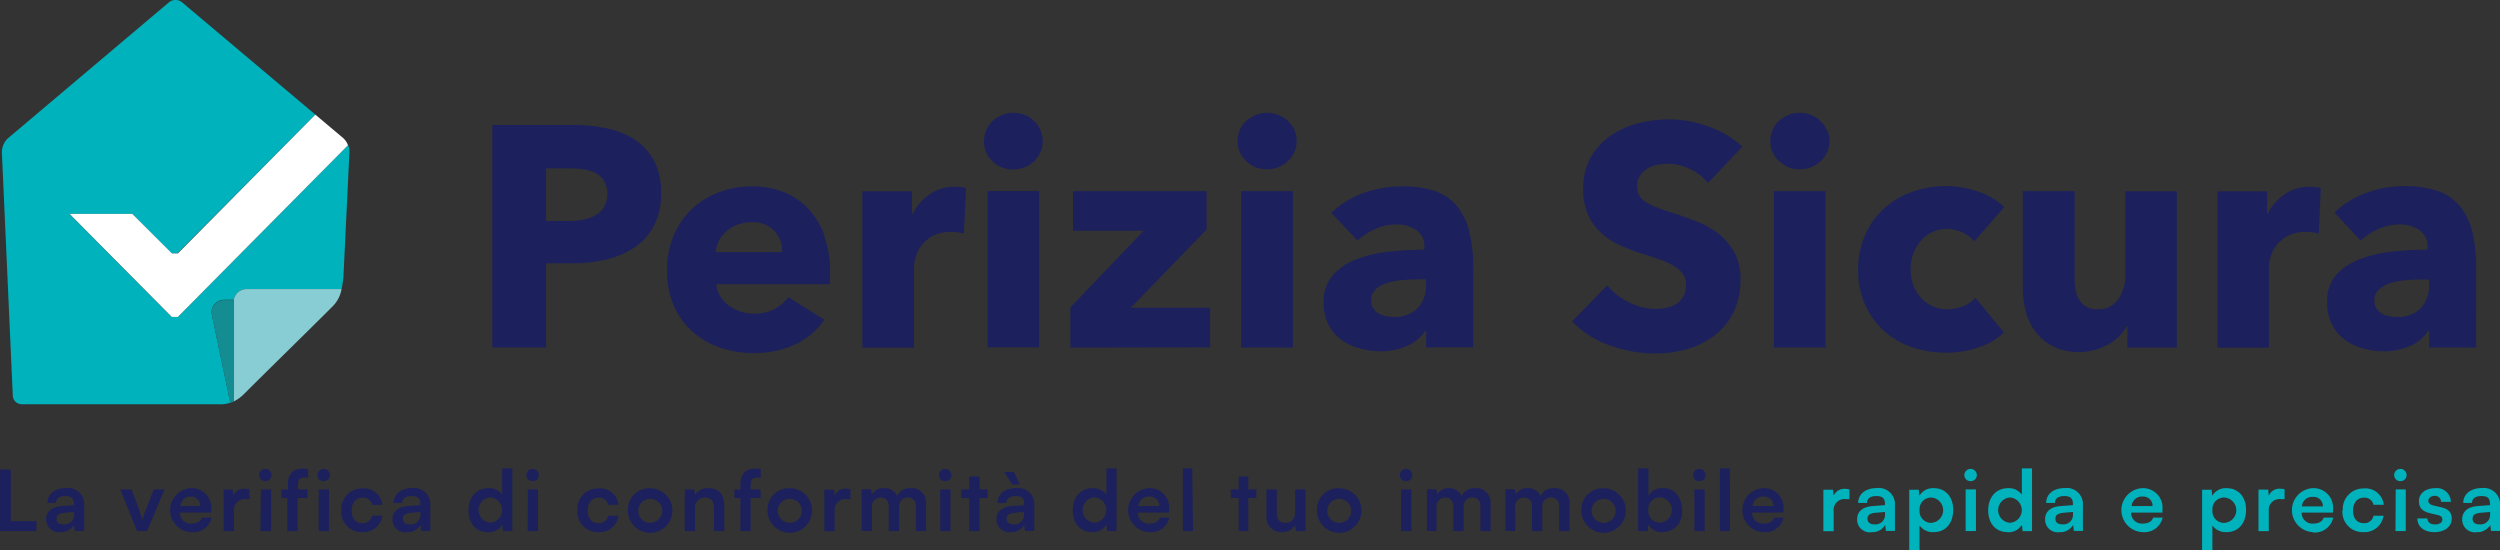 <svg xmlns="http://www.w3.org/2000/svg" viewBox="0 0 415.74 91.51"><rect x="0" y="0" width="415.74" height="91.51" fill="#333333" stroke="none"/><defs><style>.cls-1{fill:#1c205c;}.cls-2{fill:#00b2bb;}.cls-3{fill:#fff;}.cls-4{fill:none;}.cls-5{fill:#88cdd3;}.cls-6{fill:#138d92;}</style></defs><g id="Livello_2" data-name="Livello 2"><g id="Livello_1-2" data-name="Livello 1"><path class="cls-1" d="M392.55,40a11.25,11.25,0,0,1,2.9-1.88,8.37,8.37,0,0,1,3.53-.79,5.86,5.86,0,0,1,3.34.92,3.19,3.19,0,0,1,1.36,2.85v.42a55.05,55.05,0,0,0-5.8.31,21.35,21.35,0,0,0-5.41,1.25,10.16,10.16,0,0,0-4,2.67A6.54,6.54,0,0,0,387,50.28a7.64,7.64,0,0,0,.89,3.87,7.35,7.35,0,0,0,2.27,2.51A9.39,9.39,0,0,0,393.18,58a13.22,13.22,0,0,0,3.24.42,10.72,10.72,0,0,0,4.36-.89,6.42,6.42,0,0,0,3-2.51h.16v2.77h7.84V44.69a25.63,25.63,0,0,0-.65-6.14,10.76,10.76,0,0,0-2.07-4.28,8.33,8.33,0,0,0-3.68-2.51,16.72,16.72,0,0,0-5.57-.81,18.16,18.16,0,0,0-6.24,1.1,15,15,0,0,0-5.36,3.29Zm11.39,7.37a5.38,5.38,0,0,1-1.38,3.89,5.31,5.31,0,0,1-4,1.44,6.68,6.68,0,0,1-1.31-.13,3.74,3.74,0,0,1-1.2-.45,2.53,2.53,0,0,1-.86-.83,2.24,2.24,0,0,1-.34-1.26,2.45,2.45,0,0,1,.73-1.85,4.75,4.75,0,0,1,1.85-1.07,11.6,11.6,0,0,1,2.57-.5c.95-.09,1.9-.13,2.84-.13h1.1Zm-18-16.1a3.67,3.67,0,0,0-.81-.15,8.47,8.47,0,0,0-1-.06,7.21,7.21,0,0,0-4.23,1.27,8.46,8.46,0,0,0-2.82,3.26H377V31.82h-8.26v26h8.57V44.47a6.47,6.47,0,0,1,.31-1.83,5.75,5.75,0,0,1,1-1.92,6,6,0,0,1,1.88-1.52,6.22,6.22,0,0,1,2.9-.62c.35,0,.71,0,1.07.05a8,8,0,0,1,1.13.21ZM362,57.81v-26h-8.57V45.84a6.59,6.59,0,0,1-1.18,3.92,3.9,3.9,0,0,1-3.42,1.67,3.63,3.63,0,0,1-1.93-.44,3.4,3.4,0,0,1-1.18-1.23,5,5,0,0,1-.6-1.77A12.84,12.84,0,0,1,345,45.9V31.79h-8.62V47.88a14.93,14.93,0,0,0,.5,3.89,9.48,9.48,0,0,0,1.62,3.4,8.53,8.53,0,0,0,2.92,2.43,9.44,9.44,0,0,0,4.42.94,9.21,9.21,0,0,0,2.59-.36,11.59,11.59,0,0,0,2.24-.94,8.14,8.14,0,0,0,1.78-1.36,7.78,7.78,0,0,0,1.23-1.68h.1v3.61ZM333.29,34.45A10.29,10.29,0,0,0,331.43,33a12.06,12.06,0,0,0-2.35-1.09,17.43,17.43,0,0,0-2.67-.71,15.33,15.33,0,0,0-2.79-.26,16.58,16.58,0,0,0-5.71,1,13.46,13.46,0,0,0-4.64,2.77,12.83,12.83,0,0,0-3.1,4.36A14,14,0,0,0,309,44.8a14.13,14.13,0,0,0,1.13,5.8,12.83,12.83,0,0,0,3.1,4.36,13.42,13.42,0,0,0,4.64,2.75,17.48,17.48,0,0,0,5.76.94,16.55,16.55,0,0,0,5.44-.89,11.14,11.14,0,0,0,4.18-2.46l-4.76-5.8a4.92,4.92,0,0,1-2.06,1.44,7.16,7.16,0,0,1-2.59.49,5.78,5.78,0,0,1-4.47-2,6.17,6.17,0,0,1-1.23-2.11,7.72,7.72,0,0,1-.41-2.56,7.21,7.21,0,0,1,.44-2.56,7.06,7.06,0,0,1,1.23-2.12,5.85,5.85,0,0,1,1.88-1.46,5.36,5.36,0,0,1,2.46-.55,6.14,6.14,0,0,1,2.56.57,5.29,5.29,0,0,1,2,1.52Zm-29.74-2.66H295v26h8.57Zm.24-10.17a4.79,4.79,0,0,0-1.05-1.49,4.67,4.67,0,0,0-1.57-1,5,5,0,0,0-1.9-.37,4.77,4.77,0,0,0-1.94.39,6,6,0,0,0-1.56,1,4.21,4.21,0,0,0-1,1.49,4.69,4.69,0,0,0-.37,1.81,4.43,4.43,0,0,0,1.42,3.31,4.76,4.76,0,0,0,3.5,1.39,5,5,0,0,0,1.9-.37,4.7,4.7,0,0,0,2.62-2.48,4.42,4.42,0,0,0,.39-1.85,4.46,4.46,0,0,0-.39-1.86m-14.09,2.8A16.41,16.41,0,0,0,284,21a19.12,19.12,0,0,0-6.4-1.15,21,21,0,0,0-5.17.65,14.25,14.25,0,0,0-4.6,2.07,11,11,0,0,0-3.3,3.6,10.58,10.58,0,0,0-1.25,5.28,10.12,10.12,0,0,0,.81,4.26,9.27,9.27,0,0,0,2.14,3,11.59,11.59,0,0,0,3,2,31.34,31.34,0,0,0,3.48,1.36c1.22.38,2.31.74,3.27,1.07a12.29,12.29,0,0,1,2.4,1.1,5.14,5.14,0,0,1,1.49,1.33,3,3,0,0,1,.52,1.78,3.92,3.92,0,0,1-.42,1.88,3.39,3.39,0,0,1-1.12,1.25,4.71,4.71,0,0,1-1.65.68,8.78,8.78,0,0,1-1.93.21,9.72,9.72,0,0,1-4.42-1.12,10.82,10.82,0,0,1-3.58-2.8l-5.85,6a16.31,16.31,0,0,0,6.17,3.95,21.83,21.83,0,0,0,7.68,1.38,19.07,19.07,0,0,0,5.28-.73,13.6,13.6,0,0,0,4.54-2.25,11,11,0,0,0,3.17-3.84,12.13,12.13,0,0,0,1.17-5.51,8.89,8.89,0,0,0-1.1-4.63,10.71,10.71,0,0,0-2.76-3.11,15.14,15.14,0,0,0-3.72-2c-1.35-.5-2.66-1-3.91-1.38-.88-.28-1.66-.55-2.36-.81a10.07,10.07,0,0,1-1.8-.87,3.56,3.56,0,0,1-1.15-1.09,2.92,2.92,0,0,1-.39-1.57,3,3,0,0,1,.5-1.8A4.05,4.05,0,0,1,274,28a4.53,4.53,0,0,1,1.65-.6,10.12,10.12,0,0,1,1.8-.16,8.52,8.52,0,0,1,3.58.86,8.1,8.1,0,0,1,3,2.33ZM225.74,40a11.25,11.25,0,0,1,2.9-1.88,8.37,8.37,0,0,1,3.53-.79,5.86,5.86,0,0,1,3.34.92,3.19,3.19,0,0,1,1.36,2.85v.42a55.05,55.05,0,0,0-5.8.31,21.35,21.35,0,0,0-5.41,1.25,10.16,10.16,0,0,0-4,2.67,6.54,6.54,0,0,0-1.54,4.54,7.64,7.64,0,0,0,.89,3.87,7.25,7.25,0,0,0,2.27,2.51A9.39,9.39,0,0,0,226.37,58a13.22,13.22,0,0,0,3.24.42,10.72,10.72,0,0,0,4.36-.89A6.42,6.42,0,0,0,237,55h.16v2.77H245V44.69a25.63,25.63,0,0,0-.65-6.14,10.76,10.76,0,0,0-2.07-4.28,8.33,8.33,0,0,0-3.68-2.51A16.72,16.72,0,0,0,233,31a18.16,18.16,0,0,0-6.24,1.1,15,15,0,0,0-5.36,3.29Zm11.39,7.37a5.38,5.38,0,0,1-1.38,3.89,5.31,5.31,0,0,1-4,1.44,6.68,6.68,0,0,1-1.31-.13,3.74,3.74,0,0,1-1.2-.45,2.53,2.53,0,0,1-.86-.83A2.24,2.24,0,0,1,228,50a2.45,2.45,0,0,1,.73-1.85,4.75,4.75,0,0,1,1.85-1.07,11.6,11.6,0,0,1,2.57-.5c.95-.09,1.9-.13,2.84-.13h1.1ZM215,31.79H206.4v26H215Zm.24-10.17a4.79,4.79,0,0,0-1.05-1.49,4.73,4.73,0,0,0-1.56-1,5,5,0,0,0-1.91-.37,4.8,4.8,0,0,0-1.94.39,6,6,0,0,0-1.56,1,4.21,4.21,0,0,0-1.05,1.49,4.68,4.68,0,0,0-.36,1.81,4.46,4.46,0,0,0,1.41,3.31,4.76,4.76,0,0,0,3.5,1.39,5,5,0,0,0,1.91-.37,4.73,4.73,0,0,0,1.56-1,4.67,4.67,0,0,0,1.05-1.49,4.42,4.42,0,0,0,.39-1.85,4.46,4.46,0,0,0-.39-1.86m-14,36.19V51.17H188.06l12.59-13V31.79H178.44v6.58H190.2L178,51.12v6.69Zm-28.43-26h-8.57v26h8.57ZM173,21.62a4.93,4.93,0,0,0-1-1.49,4.77,4.77,0,0,0-1.57-1,5,5,0,0,0-1.91-.37,4.76,4.76,0,0,0-1.93.39,6.07,6.07,0,0,0-1.57,1,4.31,4.31,0,0,0-1,1.49,4.51,4.51,0,0,0-.37,1.81A4.46,4.46,0,0,0,165,26.79a4.78,4.78,0,0,0,3.5,1.39,5,5,0,0,0,1.91-.37A4.64,4.64,0,0,0,173,25.33a4.27,4.27,0,0,0,.4-1.85,4.32,4.32,0,0,0-.4-1.86m-12.36,9.64a3.45,3.45,0,0,0-.81-.15,8.43,8.43,0,0,0-1-.06,7.22,7.22,0,0,0-4.24,1.27,8.46,8.46,0,0,0-2.82,3.26h-.1V31.82h-8.26v26H152V44.47a6.47,6.47,0,0,1,.31-1.83,5.75,5.75,0,0,1,1-1.92,6,6,0,0,1,1.88-1.52,6.22,6.22,0,0,1,2.9-.62c.35,0,.71,0,1.08.05a7.84,7.84,0,0,1,1.12.21Zm-23.54,7.89a12.85,12.85,0,0,0-2.69-4.44,11.44,11.44,0,0,0-4.13-2.79A13.9,13.9,0,0,0,125,31a15.27,15.27,0,0,0-5.54,1,13.41,13.41,0,0,0-4.44,2.8,13.17,13.17,0,0,0-3,4.39,14.65,14.65,0,0,0-1.09,5.77,14.45,14.45,0,0,0,1.12,5.86,12.52,12.52,0,0,0,3.08,4.31,13.55,13.55,0,0,0,4.58,2.66,16.6,16.6,0,0,0,5.54.92,16,16,0,0,0,7-1.44,12.09,12.09,0,0,0,4.84-4.1l-6-3.77a6.66,6.66,0,0,1-2.3,2,7.15,7.15,0,0,1-3.45.76,6.89,6.89,0,0,1-2.22-.36,7,7,0,0,1-1.93-1,5.76,5.76,0,0,1-1.42-1.54,4.68,4.68,0,0,1-.65-2H138c0-.31.05-.65.05-1v-1a17,17,0,0,0-1-6m-18,2.67a4.82,4.82,0,0,1,.52-1.91,5.4,5.4,0,0,1,1.26-1.59,5.92,5.92,0,0,1,1.83-1.07,6.28,6.28,0,0,1,2.3-.4,4.84,4.84,0,0,1,3.84,1.47,5.14,5.14,0,0,1,1.28,3.5Zm-18.66-7.4A3.82,3.82,0,0,1,99,35.81a6.43,6.43,0,0,1-2.07.73,13.31,13.31,0,0,1-2.4.21H90.81V28h3.92a16,16,0,0,1,2.32.16,5.78,5.78,0,0,1,2,.63,3.54,3.54,0,0,1,1.41,1.3,4,4,0,0,1,.53,2.15,4.07,4.07,0,0,1-.53,2.16m8.34-7.57a9.32,9.32,0,0,0-3.08-3.5,13.37,13.37,0,0,0-4.6-1.94,25.55,25.55,0,0,0-5.67-.6H81.87v37h8.94v-14h4.44a24.07,24.07,0,0,0,5.54-.63,14.31,14.31,0,0,0,4.7-2,9.73,9.73,0,0,0,3.24-3.58,11.36,11.36,0,0,0,1.2-5.46,11.51,11.51,0,0,0-1.12-5.35"></path><path class="cls-2" d="M412.37,87.2c-.77,0-1.19-.31-1.19-.94s.4-.91,1.47-1l1.44-.12v.37a1.58,1.58,0,0,1-1.72,1.69m-.56,1.29a2.46,2.46,0,0,0,2.31-1.2l.12,1h1.5v-4.2a2.7,2.7,0,0,0-3-2.93c-1.87,0-3.11,1-3.11,2.48h1.46c0-.73.56-1.15,1.57-1.15s1.42.38,1.42,1.32V84l-2.07.16c-1.63.12-2.56.92-2.56,2.19a2.11,2.11,0,0,0,2.37,2.16M402,86.21c0,1.36,1.09,2.28,2.81,2.28s2.9-.87,2.9-2.27c0-1.06-.59-1.59-1.75-1.86l-1.25-.29c-.58-.14-.89-.4-.89-.79s.39-.82,1.06-.82a1,1,0,0,1,1.06,1h1.63A2.34,2.34,0,0,0,405,81.18c-1.59,0-2.74.82-2.74,2.17,0,1.11.6,1.7,1.85,2l1.24.29c.62.14.8.39.8.74,0,.51-.44.83-1.23.83s-1.23-.38-1.25-1Zm-3.64,2.1h1.71V81.39H398.4Zm.85-8.3a1,1,0,0,0,1-1,1,1,0,0,0-2.07,0,1,1,0,0,0,1.05,1m-9.65,4.83a3.36,3.36,0,0,0,3.47,3.65,3.19,3.19,0,0,0,3.36-2.72H394.7A1.53,1.53,0,0,1,393.07,87c-1.1,0-1.77-.81-1.77-2.11s.73-2.13,1.82-2.13a1.5,1.5,0,0,1,1.58,1.19h1.71a3.06,3.06,0,0,0-3.36-2.72,3.41,3.41,0,0,0-3.45,3.66m-5-2.26a1.53,1.53,0,0,1,1.68,1.58h-3.47a1.67,1.67,0,0,1,1.79-1.58m0,5.91A3.11,3.11,0,0,0,388,86.07h-1.58c-.2.66-.82,1-1.75,1a1.78,1.78,0,0,1-1.91-1.83l5.21,0v-.52a3.24,3.24,0,0,0-3.39-3.54,3.66,3.66,0,0,0,.06,7.31m-4.72-7.12a3,3,0,0,0-.75-.1,1.92,1.92,0,0,0-1.88,1.15l-.1-1h-1.61v6.9h1.71V85a1.8,1.8,0,0,1,2-2h.63Zm-12,3.48a1.92,1.92,0,0,1,2-2.11,2.11,2.11,0,0,1,0,4.21,1.92,1.92,0,0,1-2-2.1m-1.72,6.66h1.71V87.38a2.71,2.71,0,0,0,2.36,1.11c2.06,0,3.24-1.57,3.24-3.72s-1.29-3.59-3.24-3.59a2.61,2.61,0,0,0-2.38,1.26l-.11-1h-1.58Zm-9.92-8.93a1.53,1.53,0,0,1,1.68,1.58h-3.47a1.67,1.67,0,0,1,1.79-1.58m0,5.91a3.11,3.11,0,0,0,3.36-2.42h-1.58c-.2.66-.82,1-1.75,1a1.78,1.78,0,0,1-1.91-1.83l5.21,0v-.52a3.24,3.24,0,0,0-3.39-3.54,3.66,3.66,0,0,0,.06,7.31M343,87.2c-.77,0-1.19-.31-1.19-.94s.41-.91,1.47-1l1.45-.12v.37A1.59,1.59,0,0,1,343,87.2m-.56,1.29a2.44,2.44,0,0,0,2.31-1.2l.13,1h1.5v-4.2a2.7,2.7,0,0,0-3-2.93c-1.88,0-3.11,1-3.11,2.48h1.46c0-.73.56-1.15,1.56-1.15s1.43.38,1.43,1.32V84l-2.07.16c-1.64.12-2.56.92-2.56,2.19a2.11,2.11,0,0,0,2.36,2.16m-8.2-1.57a2.11,2.11,0,0,1,0-4.21,2.11,2.11,0,0,1,0,4.21m-.37,1.57a2.57,2.57,0,0,0,2.36-1.26l.11,1.08h1.57V77.89h-1.69v4.39a2.62,2.62,0,0,0-2.26-1.1c-2.08,0-3.34,1.54-3.34,3.7s1.24,3.61,3.25,3.61m-7-.18h1.71V81.39h-1.71Zm.86-8.3a1,1,0,0,0,1-1,1,1,0,0,0-2.07,0,1,1,0,0,0,1.05,1m-8.5,4.84a1.92,1.92,0,0,1,1.95-2.11,2.11,2.11,0,0,1,0,4.21,1.92,1.92,0,0,1-1.95-2.1m-1.72,6.66h1.71V87.38a2.71,2.71,0,0,0,2.36,1.11c2.06,0,3.24-1.57,3.24-3.72s-1.29-3.59-3.24-3.59a2.61,2.61,0,0,0-2.38,1.26l-.11-1h-1.58Zm-5.75-4.31c-.77,0-1.19-.31-1.19-.94s.4-.91,1.47-1l1.44-.12v.37a1.58,1.58,0,0,1-1.72,1.69m-.56,1.29a2.45,2.45,0,0,0,2.31-1.2l.12,1h1.5v-4.2a2.7,2.7,0,0,0-3-2.93c-1.87,0-3.11,1-3.11,2.48h1.46c0-.73.56-1.15,1.57-1.15s1.42.38,1.42,1.32V84l-2.07.16c-1.63.12-2.56.92-2.56,2.19a2.11,2.11,0,0,0,2.37,2.16m-3.64-7.12a3.06,3.06,0,0,0-.76-.1,1.92,1.92,0,0,0-1.87,1.15l-.1-1h-1.61v6.9h1.71V85a1.8,1.8,0,0,1,2-2h.63Z"></path><path class="cls-1" d="M293.25,82.58a1.53,1.53,0,0,1,1.68,1.58h-3.48a1.69,1.69,0,0,1,1.8-1.58m0,5.91a3.11,3.11,0,0,0,3.36-2.42h-1.58c-.2.66-.82,1-1.75,1a1.78,1.78,0,0,1-1.91-1.83l5.21,0v-.52a3.24,3.24,0,0,0-3.39-3.54,3.66,3.66,0,0,0,.06,7.31m-5.59-10.6H286V88.31h1.69Zm-5.89,10.42h1.71V81.39h-1.71Zm.86-8.3a1,1,0,0,0,1-1,1,1,0,0,0-2.07,0,1,1,0,0,0,1.05,1m-8.5,4.81a1.93,1.93,0,0,1,1.95-2.11,2.11,2.11,0,0,1,0,4.21,1.92,1.92,0,0,1-1.95-2.1M274,88.31l.11-1.08a2.51,2.51,0,0,0,2.32,1.26,3.27,3.27,0,0,0,3.29-3.6c0-2.18-1.2-3.72-3.17-3.72a2.73,2.73,0,0,0-2.42,1.23V77.89h-1.71V88.31Zm-9.32-3.47a2,2,0,1,1,2,2.11,2,2,0,0,1-2-2.11m-1.71,0a3.7,3.7,0,1,0,3.7-3.64,3.52,3.52,0,0,0-3.7,3.64m-11,3.47V84.39a1.45,1.45,0,0,1,1.47-1.65c.81,0,1.33.52,1.33,1.48v4.09h1.7V84.39c0-1.13.63-1.67,1.46-1.67s1.34.52,1.34,1.51v4.08H261V83.79a2.39,2.39,0,0,0-2.61-2.61,2.3,2.3,0,0,0-2.21,1.32,2.21,2.21,0,0,0-2.14-1.32,2.29,2.29,0,0,0-2,1l-.14-.82h-1.57v6.92Zm-13.09,0V84.39a1.45,1.45,0,0,1,1.47-1.65c.81,0,1.33.52,1.33,1.48v4.09h1.71V84.39c0-1.13.63-1.67,1.45-1.67s1.35.52,1.35,1.51v4.08h1.69V83.79a2.39,2.39,0,0,0-2.6-2.61,2.3,2.3,0,0,0-2.21,1.32A2.24,2.24,0,0,0,241,81.18a2.29,2.29,0,0,0-2,1l-.14-.82h-1.57v6.92Zm-5.88,0h1.71V81.39h-1.71Zm.86-8.3a1,1,0,0,0,1-1,1,1,0,0,0-2.07,0,1,1,0,0,0,1,1m-13.08,4.83a2,2,0,1,1,2,2.11,2,2,0,0,1-2-2.11m-1.7,0a3.7,3.7,0,1,0,3.69-3.64,3.52,3.52,0,0,0-3.69,3.64m-3.63-3.45V85c0,1.31-.52,1.94-1.59,1.94s-1.47-.53-1.47-1.84V81.39h-1.71v4.33a2.46,2.46,0,0,0,2.53,2.77,2.7,2.7,0,0,0,2.24-1.11l.13.93h1.58V81.39Zm-7.79,6.92V82.82h1.34V81.39h-1.34V79.24H206v2.15h-1.33v1.43H206v5.49Zm-9.33-10.42H196.7V88.31h1.69Zm-7.16,4.69a1.53,1.53,0,0,1,1.68,1.58h-3.47a1.67,1.67,0,0,1,1.79-1.58m0,5.91a3.09,3.09,0,0,0,3.36-2.42h-1.58c-.2.66-.81,1-1.75,1a1.78,1.78,0,0,1-1.91-1.83l5.21,0v-.52a3.24,3.24,0,0,0-3.39-3.54,3.66,3.66,0,0,0,.06,7.31M182,86.92a2.11,2.11,0,0,1,0-4.21,2.11,2.11,0,0,1,0,4.21m-.37,1.57A2.57,2.57,0,0,0,184,87.23l.11,1.08h1.57V77.89H184v4.39a2.62,2.62,0,0,0-2.26-1.1c-2.08,0-3.34,1.54-3.34,3.7s1.24,3.61,3.25,3.61M168.58,87.2c-.77,0-1.19-.31-1.19-.94s.41-.91,1.47-1l1.44-.12v.37a1.58,1.58,0,0,1-1.72,1.69M168,88.49a2.44,2.44,0,0,0,2.31-1.2l.13,1H172v-4.2a2.7,2.7,0,0,0-3-2.93c-1.88,0-3.11,1-3.11,2.48h1.46c0-.73.55-1.15,1.56-1.15s1.43.38,1.43,1.32V84l-2.07.16c-1.64.12-2.56.92-2.56,2.19A2.11,2.11,0,0,0,168,88.49m1.61-7.92-1-2.09H167l1.35,2.09Zm-6.73,7.74V82.82h1.34V81.39H162.9V79.24h-1.71v2.15h-1.33v1.43h1.33v5.49Zm-6.52,0h1.71V81.39h-1.71Zm.85-8.3a1,1,0,0,0,1-1,1,1,0,0,0-2.07,0,1,1,0,0,0,1,1M145,88.31V84.39a1.45,1.45,0,0,1,1.47-1.65c.81,0,1.33.52,1.33,1.48v4.09h1.71V84.39c0-1.13.63-1.67,1.45-1.67s1.35.52,1.35,1.51v4.08H154V83.79a2.39,2.39,0,0,0-2.6-2.61,2.32,2.32,0,0,0-2.22,1.32A2.21,2.21,0,0,0,147,81.18a2.29,2.29,0,0,0-2,1l-.14-.82h-1.57v6.92Zm-3.57-6.94a3.06,3.06,0,0,0-.76-.1,1.92,1.92,0,0,0-1.87,1.15l-.1-1h-1.61v6.9h1.71V85a1.81,1.81,0,0,1,2-2h.63Zm-12.08,3.47a2,2,0,1,1,2,2.11,2,2,0,0,1-2-2.11m-1.71,0a3.7,3.7,0,1,0,3.7-3.64,3.53,3.53,0,0,0-3.7,3.64m-5.51-3.45v1.43h1v5.49h1.7V82.82h1.65V81.39h-1.65v-.84c0-.68.21-1.13,1.07-1.13h.61V78a5.6,5.6,0,0,0-.89-.07c-1.49,0-2.49.79-2.49,2.66v.84Zm-6.55,6.92V84.58a1.65,1.65,0,0,1,1.69-1.84c.88,0,1.46.56,1.46,1.72v3.85h1.71V84.05c0-1.79-.9-2.87-2.64-2.87a2.57,2.57,0,0,0-2.21,1.11l-.14-.9h-1.58v6.92Zm-9.45-3.47a2,2,0,1,1,2,2.11,2,2,0,0,1-2-2.11m-1.71,0a3.7,3.7,0,1,0,3.7-3.64,3.53,3.53,0,0,0-3.7,3.64m-8.39,0a3.36,3.36,0,0,0,3.47,3.65,3.19,3.19,0,0,0,3.36-2.72h-1.72A1.54,1.54,0,0,1,99.5,87c-1.09,0-1.77-.81-1.77-2.11s.73-2.13,1.82-2.13a1.51,1.51,0,0,1,1.59,1.19h1.7a3.06,3.06,0,0,0-3.36-2.72A3.41,3.41,0,0,0,96,84.84m-8.25,3.47h1.71V81.39H87.78Zm.86-8.3a1,1,0,0,0,1-1,1,1,0,0,0-2.07,0,1,1,0,0,0,1,1m-7,6.91a2.11,2.11,0,0,1,0-4.21,2.11,2.11,0,0,1,0,4.21m-.38,1.57a2.58,2.58,0,0,0,2.37-1.26l.11,1.08h1.57V77.89h-1.7v4.39a2.61,2.61,0,0,0-2.25-1.1c-2.09,0-3.35,1.54-3.35,3.7s1.25,3.61,3.25,3.61M68.19,87.2c-.77,0-1.19-.31-1.19-.94s.41-.91,1.47-1l1.44-.12v.37a1.58,1.58,0,0,1-1.72,1.69m-.56,1.29a2.45,2.45,0,0,0,2.31-1.2l.12,1h1.5v-4.2a2.7,2.7,0,0,0-3-2.93c-1.87,0-3.1,1-3.1,2.48H66.9c0-.73.56-1.15,1.57-1.15s1.43.38,1.43,1.32V84l-2.08.16c-1.63.12-2.56.92-2.56,2.19a2.11,2.11,0,0,0,2.37,2.16M56.77,84.84a3.36,3.36,0,0,0,3.47,3.65,3.19,3.19,0,0,0,3.36-2.72H61.88A1.54,1.54,0,0,1,60.24,87c-1.09,0-1.76-.81-1.76-2.11s.72-2.13,1.82-2.13a1.5,1.5,0,0,1,1.58,1.19h1.7a3.06,3.06,0,0,0-3.35-2.72,3.41,3.41,0,0,0-3.46,3.66M53,88.31h1.71V81.39H53Zm.86-8.3a1,1,0,0,0,1-1,1,1,0,0,0-2.07,0,1,1,0,0,0,1,1m-7,1.38v1.43h1v5.49h1.69V82.82h1.65V81.39H49.56v-.84c0-.68.21-1.13,1.08-1.13h.6V78a5.48,5.48,0,0,0-.88-.07c-1.5,0-2.49.79-2.49,2.66v.84Zm-3.48,6.92H45.1V81.39H43.39Zm.85-8.3a1,1,0,0,0,1-1,1,1,0,0,0-2.07,0,1,1,0,0,0,1.05,1m-2.71,1.36a3.06,3.06,0,0,0-.76-.1,1.92,1.92,0,0,0-1.87,1.15l-.1-1H37.19v6.9H38.9V85a1.81,1.81,0,0,1,2-2h.63Zm-9.79,1.21a1.53,1.53,0,0,1,1.68,1.58H30a1.69,1.69,0,0,1,1.79-1.58m.05,5.91a3.09,3.09,0,0,0,3.35-2.42H33.56c-.19.66-.81,1-1.75,1a1.77,1.77,0,0,1-1.9-1.83l5.21,0v-.52a3.24,3.24,0,0,0-3.39-3.54,3.66,3.66,0,0,0,.06,7.31m-9-.18h1.68l2.88-6.92H25.58l-1.25,3.18a15.5,15.5,0,0,0-.65,1.92c-.08-.38-.32-1.09-.61-1.92l-1.21-3.18H20ZM10.6,87.2c-.77,0-1.19-.31-1.19-.94s.4-.91,1.47-1l1.44-.12v.37A1.58,1.58,0,0,1,10.6,87.2M10,88.49a2.43,2.43,0,0,0,2.3-1.2l.13,1H14v-4.2a2.7,2.7,0,0,0-3-2.93c-1.88,0-3.11,1-3.11,2.48H9.31c0-.73.56-1.15,1.57-1.15.86,0,1.42.38,1.42,1.32V84l-2.07.16c-1.64.12-2.56.92-2.56,2.19A2.11,2.11,0,0,0,10,88.49M1.79,78.08H0V88.31H6.07V86.66H1.79Z"></path><path class="cls-2" d="M28.53,52.71l-17-17.14H22l6.49,6.56v0h1v0L52.44,19.06,30.27.38a1.73,1.73,0,0,0-2.17,0L1.31,23a3.22,3.22,0,0,0-1,2.33L2.13,65.82a1.5,1.5,0,0,0,1.48,1.41H36.39a5.42,5.42,0,0,0,2.47-.47,5,5,0,0,1-.57.21L35.16,52a2.14,2.14,0,0,1,2.14-2.15h1.59A2.13,2.13,0,0,1,41,48.07H56.8a16.68,16.68,0,0,0,.31-2l1-20.81a2.81,2.81,0,0,0-.22-1.14L29.58,52.71Z"></path><path class="cls-3" d="M57.87,24.15a3,3,0,0,0-.8-1.19l-4.63-3.9L29.58,42.14v0h-1v0L22,35.57H11.57l17,17.14h1Z"></path><rect class="cls-4" width="415.74" height="91.51"></rect><path class="cls-4" d="M29.58,42.13v0h-1v0L22,35.57H11.57l17,17.14h1L57.87,24.15a3,3,0,0,0-.8-1.19l-4.63-3.9Z"></path><path class="cls-5" d="M55.35,50.91a5.3,5.3,0,0,0,1.45-2.84H41a2.15,2.15,0,0,0-2.15,2.15V66.76a6,6,0,0,0,1.72-1.23c4-4,11-10.83,14.78-14.62"></path><path class="cls-6" d="M35.16,52,38.29,67a4.85,4.85,0,0,0,.56-.21V50.22a1.65,1.65,0,0,1,0-.32H37.3A2.14,2.14,0,0,0,35.16,52"></path></g></g></svg>